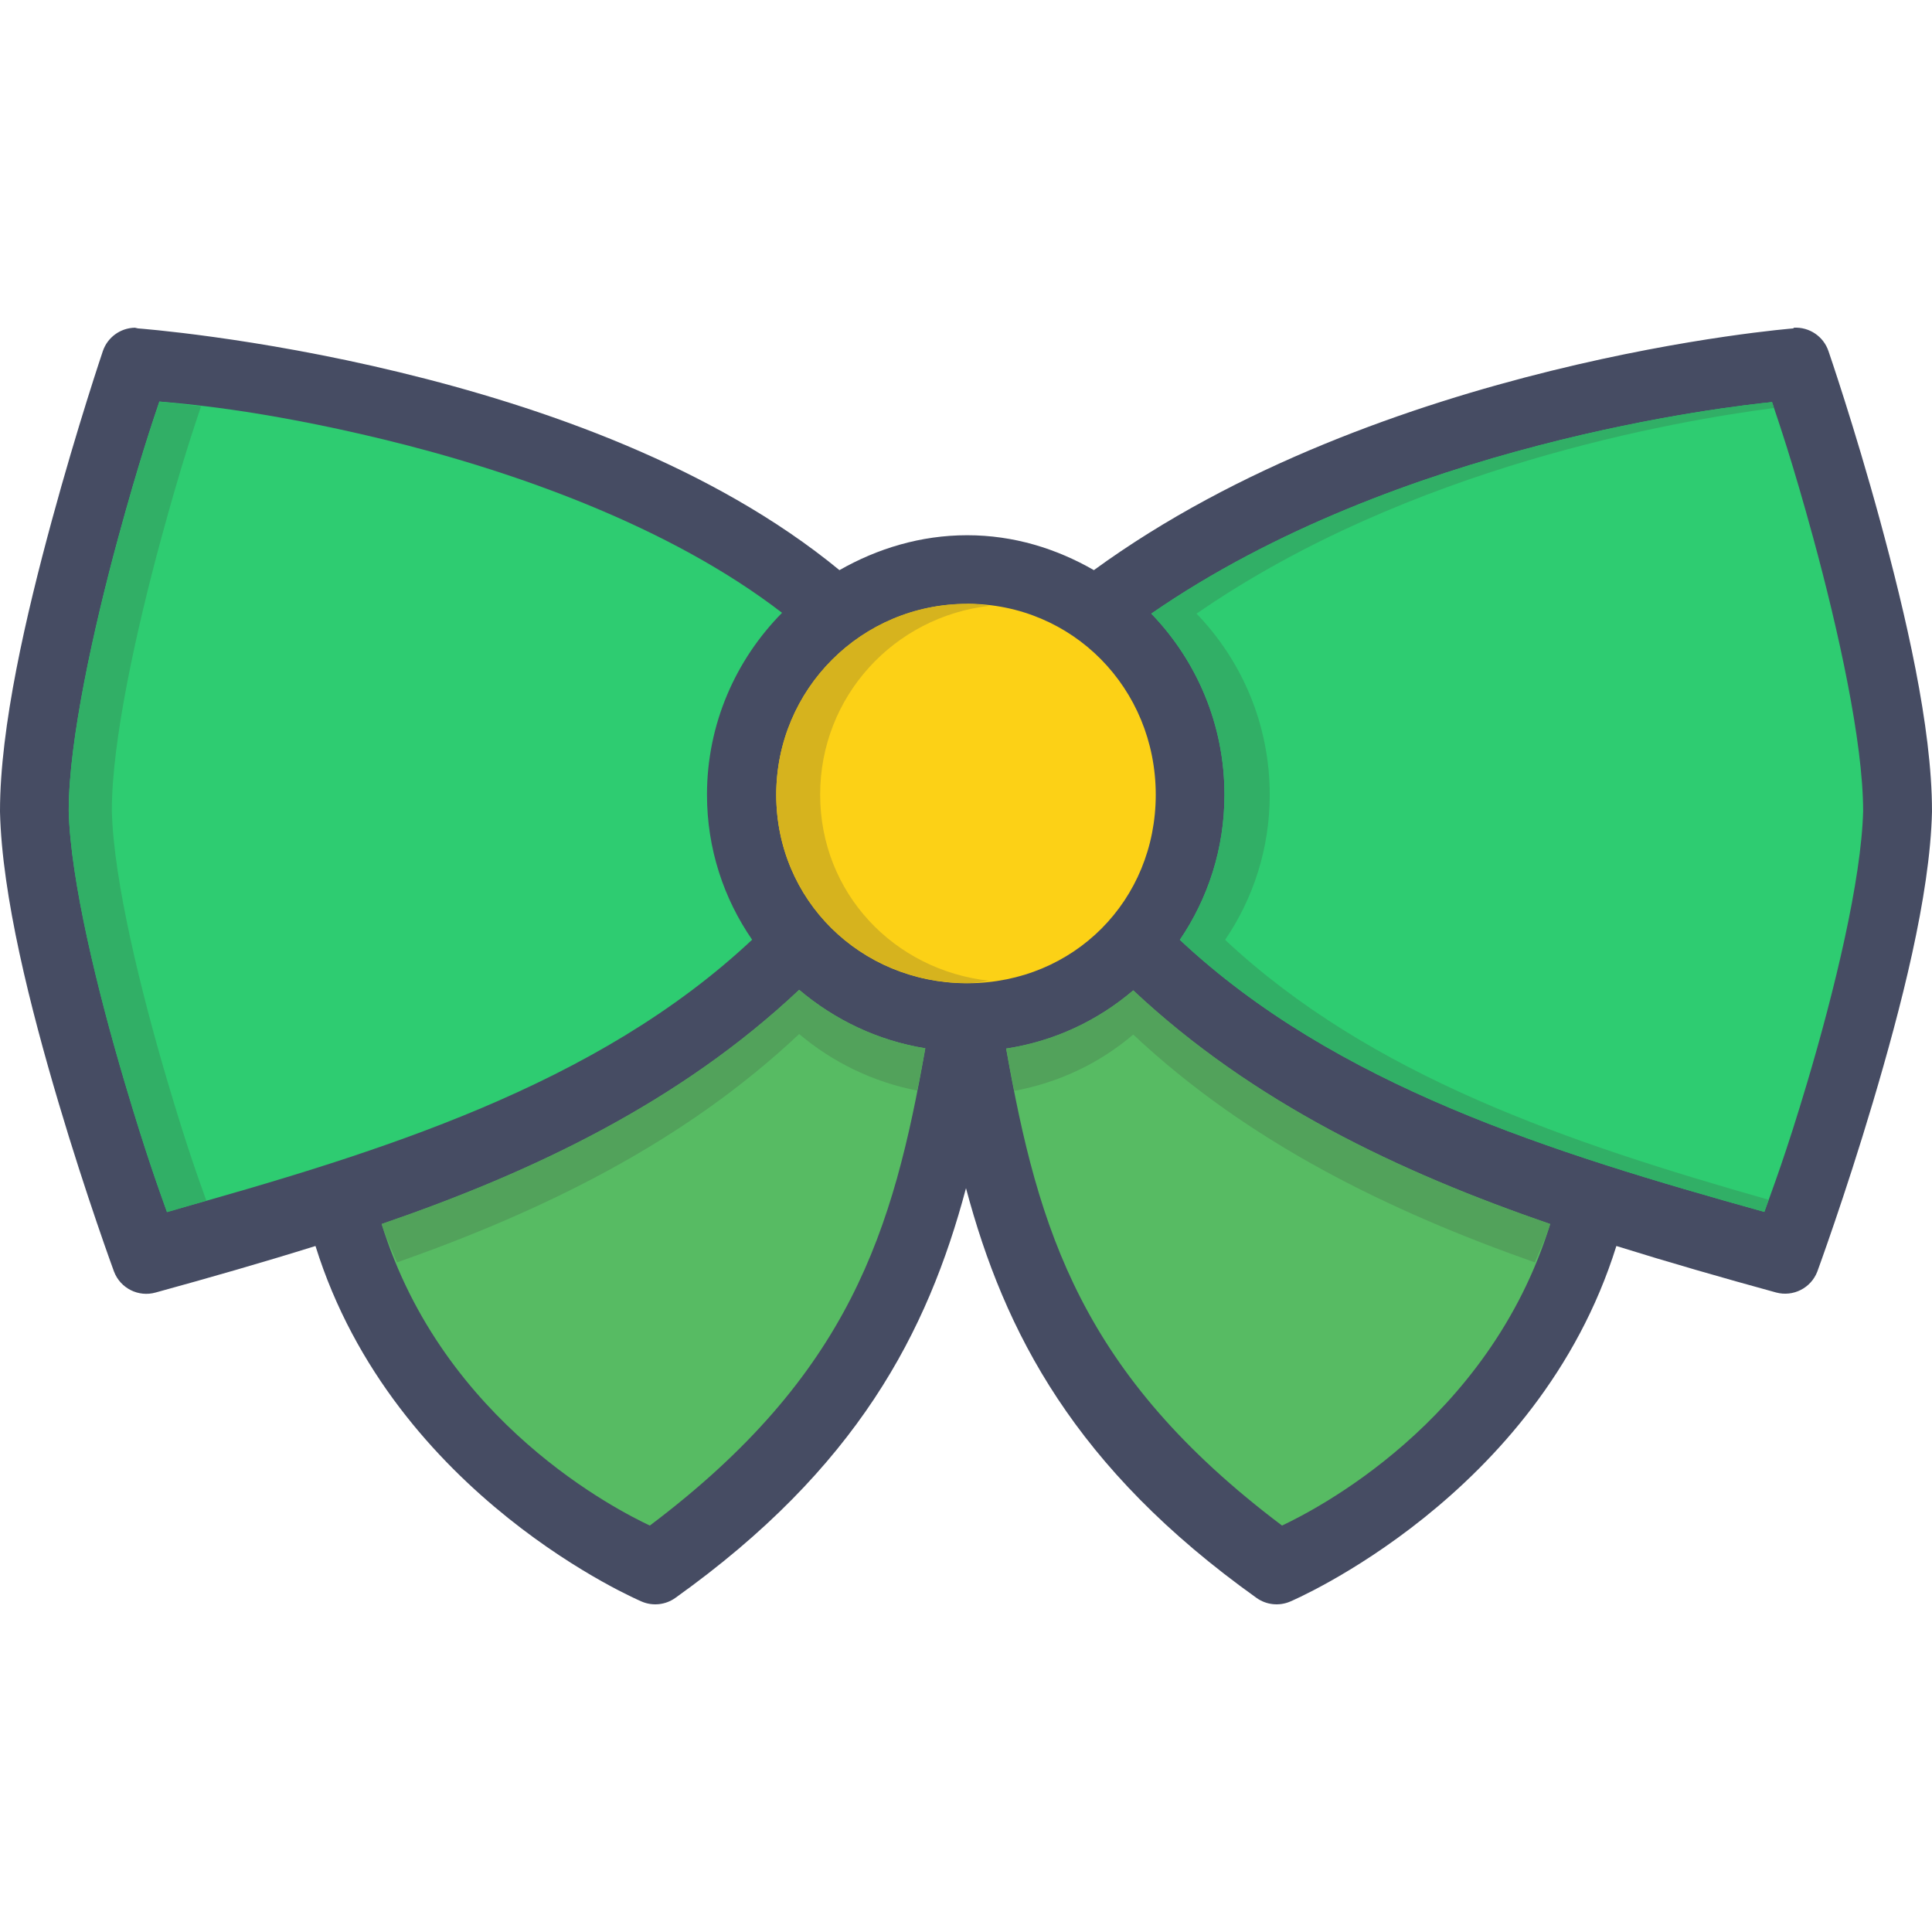 <?xml version="1.0" encoding="iso-8859-1"?>
<!-- Uploaded to: SVG Repo, www.svgrepo.com, Generator: SVG Repo Mixer Tools -->
<svg height="800px" width="800px" version="1.1" id="Layer_1" xmlns="http://www.w3.org/2000/svg" xmlns:xlink="http://www.w3.org/1999/xlink" 
	 viewBox="0 0 448.001 448.001" xml:space="preserve">
<g transform="translate(0 -1020.36)" shape-rendering="auto" image-rendering="auto" color-rendering="auto" color-interpolation="sRGB">
	<path style="fill:#464C63;" d="M31.282,1096.352c-3.379,0.059-6.356,2.234-7.438,5.436c0,0-5.878,17.391-11.811,39.211
		C6.098,1162.821,0,1188.895,0,1208.425c-0.001,0.053-0.001,0.107,0,0.16c0.448,19.541,7.088,45.607,13.563,67.426
		c6.474,21.818,12.875,39.213,12.875,39.213c1.48,3.885,5.69,5.99,9.686,4.842c12.206-3.355,24.651-6.912,37.032-10.779
		c18.136,58.193,75.656,82.455,75.656,82.455c2.564,1.092,5.512,0.771,7.781-0.848c42.131-30.074,58.485-61.529,67.406-95.014
		c8.923,33.482,25.246,64.943,67.374,95.014c2.269,1.619,5.218,1.939,7.782,0.848c0,0,57.52-24.262,75.656-82.455
		c12.373,3.863,24.806,7.426,37.03,10.779c3.958,1.076,8.088-1.016,9.563-4.842c0,0,6.387-17.395,12.875-39.213
		c6.486-21.818,13.269-47.881,13.718-67.426c0.001-0.053,0.001-0.107,0-0.16c0-19.533-6.117-45.604-12.062-67.426
		c-5.946-21.82-11.938-39.211-11.938-39.211c-1.148-3.412-4.435-5.637-8.03-5.436c-0.043,0.053-0.085,0.105-0.126,0.16
		c0,0-95.552,7.506-162.187,56.053c-8.686-5-18.613-8.094-29.374-8.094c-10.8,0-20.829,3.084-29.626,8.094
		c-29.427-24.199-69.19-37.934-102.062-45.898C58.823,1098.485,32,1096.513,32,1096.513
		C31.764,1096.448,31.524,1096.395,31.282,1096.352L31.282,1096.352z"/>
	<g>
		<path style="fill:#2ECC71;" d="M36.97,1113.474c4.65,0.416,22.789,1.713,51.843,8.748c30.402,7.367,66.509,20.184,92.531,40.242
			c-10.739,10.881-17.406,25.766-17.406,42.182c0,12.5,3.875,24.063,10.469,33.619c-36.058,33.838-86.262,49.314-135.688,63.113
			c-1.88-5.268-4.829-13.309-9.781-29.996c-6.294-21.211-12.592-46.941-13-62.957v-0.16c0,0,0,0,0-0.16
			c0.04-16.027,5.702-41.844,11.469-63.049c4.8-17.654,8.066-27.174,9.563-31.65V1113.474z"/>
		<path style="fill:#2ECC71;" d="M410.908,1113.599c1.517,4.527,4.768,13.934,9.562,31.527
			c5.798,21.283,11.563,47.291,11.563,63.301c-0.409,16.012-6.662,41.746-12.97,62.957c-4.962,16.689-8.053,24.732-9.938,29.996
			c-49.435-13.785-99.43-29.27-135.531-63.084c6.515-9.58,10.344-21.146,10.344-33.65c0-16.32-6.48-31.119-16.968-41.994
			C324.266,1123.048,401.447,1114.573,410.908,1113.599L410.908,1113.599z"/>
	</g>
	<path style="fill:#FCD116;" d="M224.282,1160.372c24.437,0,43.718,19.586,43.718,44.273c0,24.555-19,43.613-43.531,43.711
		c-0.021,0-0.042,0-0.062,0c-0.156-0.004-0.312-0.004-0.469,0c-24.458-0.176-43.938-19.295-43.938-43.68
		c0-24.502,19.776-44.273,44.282-44.273L224.282,1160.372z"/>
	<g>
		<path style="fill:#57BB63;" d="M185.312,1249.886c8.218,6.943,18.178,11.766,29.251,13.561
			c-7.429,42.219-17.376,75.645-63.875,110.668c-7.058-3.342-47.934-23.756-62.187-69.924c35.147-12.07,69.144-28.248,96.811-54.303
			L185.312,1249.886z"/>
		<path style="fill:#57BB63;" d="M262.781,1250.011c27.685,25.982,61.595,42.119,96.688,54.178
			c-14.254,46.168-55.131,66.586-62.187,69.924c-46.483-35.01-56.528-68.406-63.97-110.605c11.202-1.705,21.25-6.492,29.469-13.498
			L262.781,1250.011z"/>
	</g>
	<g>
		<path style="fill:#52A25B;" d="M185.312,1249.886c-27.667,26.055-61.664,42.232-96.811,54.303
			c0.976,3.188,2.344,5.961,3.562,8.906c33.866-11.936,66.528-27.793,93.25-52.961c7.742,6.541,17.067,11.104,27.376,13.123
			c0.64-3.248,1.28-6.457,1.875-9.811C203.49,1261.651,193.53,1256.829,185.312,1249.886L185.312,1249.886z"/>
		<path style="fill:#52A25B;" d="M262.781,1250.011c-8.219,7.004-18.267,11.793-29.469,13.498c0.592,3.352,1.232,6.564,1.875,9.811
			c10.432-1.938,19.846-6.457,27.594-13.061c26.739,25.094,59.315,40.914,93.125,52.836c1.216-2.943,2.579-5.719,3.563-8.906
			C324.376,1292.132,290.466,1275.993,262.781,1250.011L262.781,1250.011z"/>
	</g>
	<path style="fill:#31AF66;" d="M36.97,1113.474c-1.504,4.477-4.763,13.996-9.563,31.65c-5.766,21.207-11.429,47.023-11.469,63.051
		v0.16v0.16c0.4,16.014,6.706,41.746,13,62.957c4.952,16.686,7.901,24.729,9.781,29.996c3.05-0.848,6.074-1.818,9.125-2.688
		c-1.893-5.289-4.397-12.115-8.906-27.307c-6.294-21.211-12.592-46.943-13-62.957v-0.16v-0.16c0-16.027,5.702-41.846,11.469-63.051
		c4.634-17.043,7.654-25.896,9.219-30.557c-3.51-0.385-8.318-0.977-9.656-1.088L36.97,1113.474z"/>
	<path style="fill:#D6B31E;" d="M224.282,1160.372c-24.506,0-44.282,19.771-44.282,44.273c0,24.385,19.48,43.498,43.938,43.68
		c0.155-0.004,0.309-0.004,0.464,0c1.754-0.008,3.402-0.336,5.094-0.527c-22.208-2.414-39.314-20.379-39.314-43.18
		c0-22.779,17.157-41.258,39.251-43.773c-1.73-0.207-3.43-0.496-5.219-0.496L224.282,1160.372z"/>
	<path style="fill:#31AF66;" d="M410.908,1113.599c-9.461,0.977-86.642,9.449-143.938,49.055
		c10.488,10.871,16.968,25.672,16.968,41.992c0,12.502-3.829,24.068-10.344,33.65c36.101,33.814,86.096,49.297,135.531,63.084
		c0.24-0.688,0.704-2.014,0.992-2.813c-46.269-13.168-92.25-28.629-126.03-60.27c6.515-9.58,10.344-21.146,10.344-33.65
		c0-16.32-6.482-31.119-16.97-41.992c49.454-34.184,111.094-44.684,133.843-47.678c0-0.225-0.336-1.184-0.4-1.377L410.908,1113.599z
		"/>
</g>
</svg>